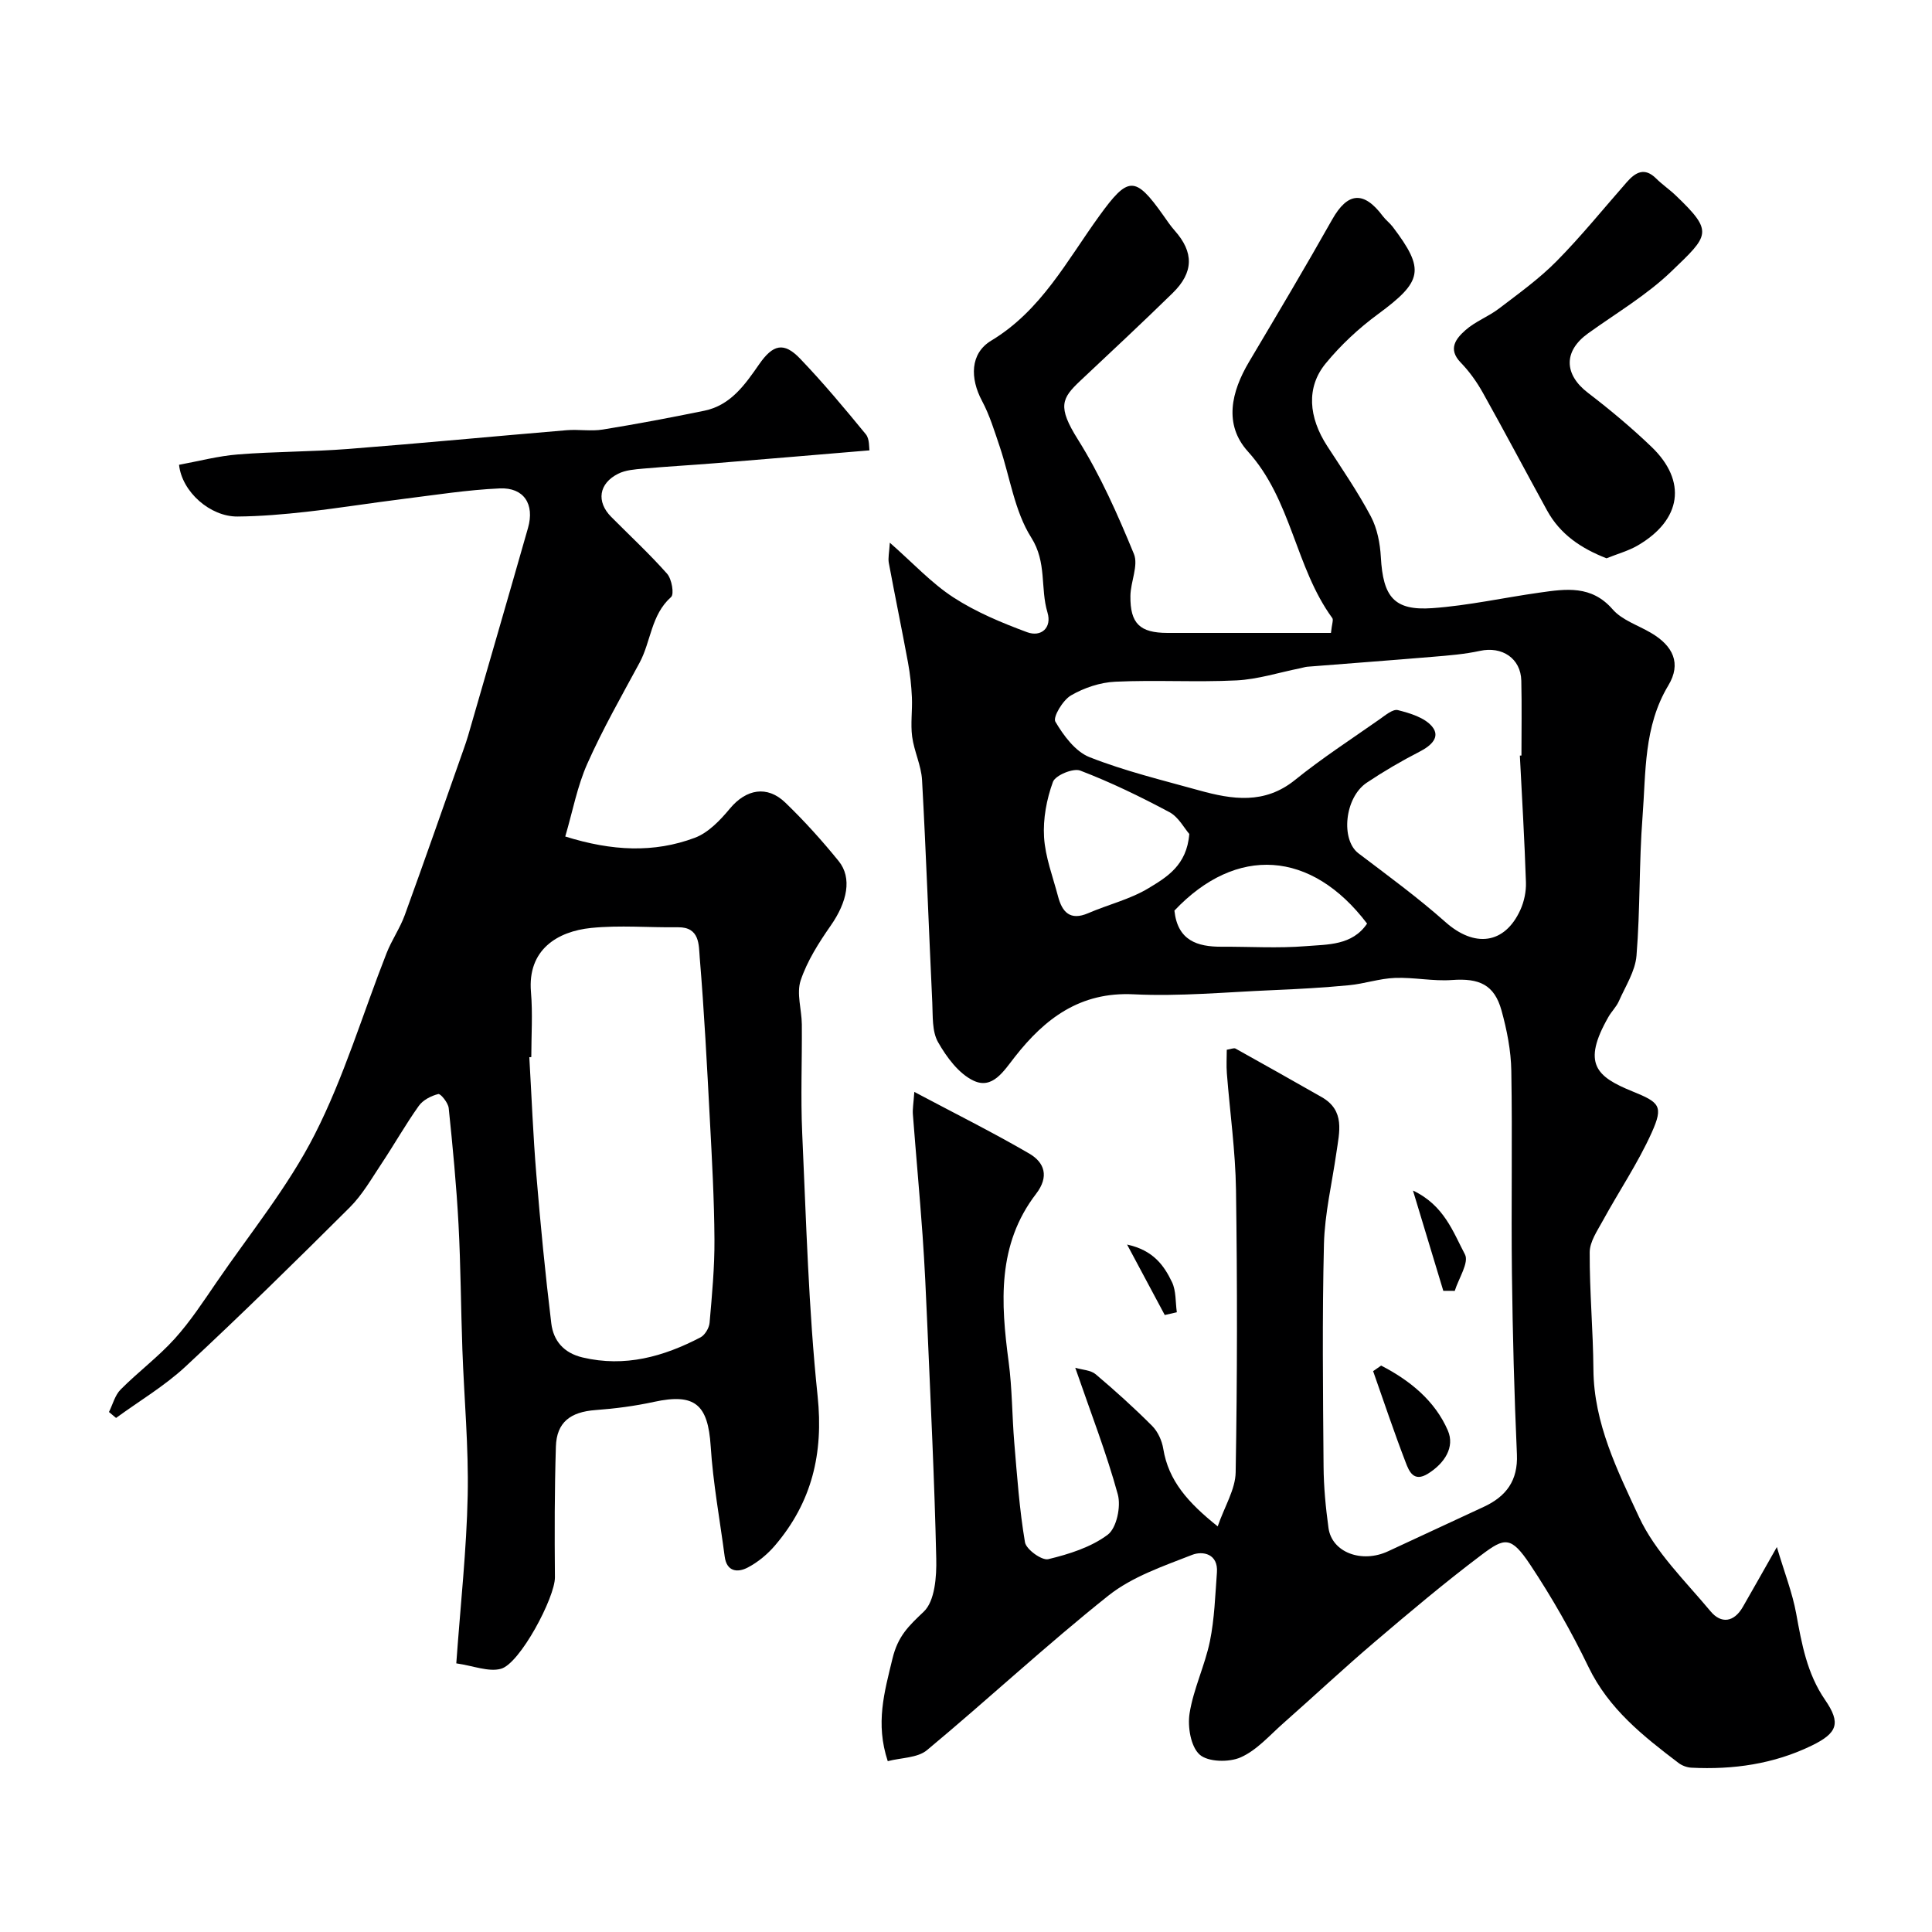<svg enable-background="new 0 0 400 400" viewBox="0 0 400 400" xmlns="http://www.w3.org/2000/svg"><g fill="#000001"><path d="m252.11 316.02c1.44-4.16 3.66-7.66 3.72-11.19.34-19.49.35-39 .07-58.49-.12-8.04-1.26-16.07-1.89-24.1-.13-1.63-.02-3.27-.02-4.9.86-.13 1.48-.43 1.82-.24 5.95 3.3 11.87 6.66 17.79 10.02 4.96 2.81 3.69 7.27 3.08 11.57-.9 6.29-2.41 12.57-2.57 18.89-.38 15.32-.2 30.66-.08 45.99.03 4.27.44 8.55 1.02 12.78.7 5.07 6.89 7.37 12.35 4.82 6.6-3.08 13.22-6.14 19.83-9.21 4.61-2.15 7.07-5.42 6.83-10.86-.55-12.42-.88-24.86-1.03-37.3-.17-14.03.11-28.07-.13-42.1-.07-4.19-.91-8.45-2.03-12.5-1.48-5.34-4.61-6.71-10.25-6.3-3.91.29-7.9-.59-11.84-.43-3.18.12-6.3 1.21-9.48 1.51-5.25.5-10.53.8-15.8 1.02-9.6.4-19.23 1.33-28.79.86-11.1-.55-18.39 5.03-24.6 12.96-2.32 2.96-4.62 6.76-8.53 4.93-3.07-1.44-5.6-4.87-7.37-7.99-1.27-2.23-1.06-5.4-1.19-8.17-.73-15.36-1.27-30.74-2.12-46.1-.17-3.02-1.65-5.95-2.05-8.99-.35-2.66.07-5.42-.05-8.12-.11-2.42-.37-4.84-.81-7.22-1.27-6.88-2.69-13.73-3.97-20.61-.19-1.04.09-2.18.21-4.19 4.79 4.2 8.6 8.36 13.17 11.33 4.68 3.04 9.99 5.25 15.25 7.2 2.92 1.08 5.17-.93 4.22-4.08-1.52-5.05-.09-10.35-3.36-15.51-3.46-5.46-4.4-12.51-6.53-18.83-1.09-3.21-2.08-6.51-3.67-9.48-2.48-4.65-2.5-9.81 1.92-12.47 10.34-6.23 15.66-16.55 22.32-25.75 6-8.29 7.43-8.48 13.3-.18.75 1.06 1.48 2.16 2.34 3.13 4 4.49 4 8.65-.41 12.96-6.28 6.14-12.71 12.13-19.11 18.15-3.86 3.64-4.79 5.34-.49 12.18 4.65 7.41 8.24 15.55 11.58 23.67.98 2.39-.69 5.77-.72 8.7-.07 5.74 1.97 7.65 7.68 7.66 11.26.01 22.52 0 33.84 0 .19-1.87.55-2.7.28-3.07-7.69-10.53-8.41-24.48-17.47-34.49-5.05-5.58-3.45-12.36.23-18.56 5.81-9.79 11.64-19.58 17.23-29.5 3.18-5.63 6.52-5.97 10.48-.66.59.79 1.43 1.4 2.03 2.19 6.76 8.91 6.19 11.29-3.08 18.12-3.97 2.92-7.69 6.39-10.81 10.2-4.04 4.93-3.54 11.11.34 17.09 3.11 4.79 6.36 9.53 9.03 14.56 1.32 2.49 1.91 5.57 2.07 8.43.46 8.25 2.74 11.12 10.67 10.56 7.45-.53 14.81-2.18 22.22-3.22 5.43-.77 10.72-1.57 15.1 3.47 1.93 2.22 5.21 3.27 7.89 4.84 4.67 2.72 6.37 6.38 3.64 10.91-5.13 8.53-4.63 17.97-5.34 27.18-.74 9.56-.47 19.2-1.25 28.76-.26 3.23-2.29 6.34-3.65 9.43-.52 1.18-1.52 2.13-2.16 3.26-5.53 9.68-2.51 12.37 4.95 15.41 5.63 2.29 6.5 3 4 8.56-2.84 6.3-6.77 12.11-10.1 18.2-1.14 2.09-2.72 4.36-2.73 6.56-.04 8.1.71 16.2.77 24.3.09 11.15 5 20.95 9.45 30.53 3.36 7.23 9.56 13.21 14.79 19.49 2.21 2.66 4.87 2.29 6.7-.9 2.11-3.67 4.19-7.36 7.04-12.39 1.6 5.37 3.22 9.49 4 13.76 1.15 6.28 2.22 12.4 5.98 17.88 3.32 4.83 2.59 6.87-2.81 9.49-7.84 3.8-16.24 4.99-24.88 4.55-.91-.05-1.93-.43-2.65-.98-7.32-5.56-14.44-11.18-18.63-19.85-3.52-7.29-7.56-14.39-12.04-21.14-4.02-6.05-5.32-5.7-10.13-2.08-7.59 5.72-14.88 11.86-22.12 18.03-6.4 5.45-12.55 11.21-18.86 16.78-2.86 2.52-5.52 5.62-8.87 7.1-2.41 1.07-6.77.98-8.5-.57-1.84-1.65-2.52-5.76-2.08-8.54.8-5.07 3.17-9.88 4.21-14.93.95-4.65 1.09-9.47 1.45-14.22.3-3.91-2.95-4.52-5.14-3.66-5.98 2.34-12.39 4.51-17.31 8.42-12.87 10.24-24.93 21.49-37.58 32.01-1.96 1.63-5.35 1.55-8.12 2.28-2.59-7.83-.7-14.28.97-21.2 1.14-4.74 3.37-6.79 6.49-9.76 2.3-2.19 2.67-7.24 2.58-10.99-.36-16.21-1.17-32.41-1.86-48.61-.26-6.1-.54-12.21-.97-18.3-.6-8.37-1.37-16.73-2.01-25.09-.08-1.1.13-2.23.3-4.61 8.38 4.45 16.23 8.36 23.79 12.76 3.19 1.86 4.16 4.77 1.42 8.34-8.09 10.53-7.31 22.56-5.68 34.79.74 5.55.7 11.2 1.17 16.79.58 6.87 1.06 13.77 2.21 20.56.25 1.48 3.5 3.82 4.82 3.5 4.31-1.04 8.86-2.47 12.32-5.07 1.83-1.38 2.77-5.83 2.08-8.34-2.34-8.55-5.58-16.85-8.81-26.22 1.48.44 3.19.48 4.22 1.34 4.04 3.41 7.97 6.96 11.7 10.7 1.18 1.18 2.03 3.05 2.3 4.73 1.08 6.6 5.08 11.12 11.27 16.07zm62.56-159.58c.11-.01.22-.01.33-.02 0-5.16.09-10.32-.03-15.48-.1-4.63-3.98-7.19-8.58-6.18-3.17.69-6.46.95-9.71 1.22-8.67.73-17.35 1.37-26.02 2.06-.49.04-.96.22-1.45.31-4.41.88-8.79 2.3-13.23 2.52-8.34.41-16.72-.12-25.06.27-3.13.14-6.47 1.26-9.19 2.84-1.68.98-3.78 4.49-3.23 5.43 1.7 2.89 4.14 6.19 7.07 7.35 7.33 2.89 15.07 4.76 22.7 6.88 6.85 1.9 13.53 2.94 19.84-2.15 5.57-4.5 11.61-8.42 17.48-12.54 1.19-.83 2.77-2.19 3.82-1.93 2.53.64 5.53 1.54 7.08 3.39 1.82 2.18-.19 3.99-2.57 5.21-3.76 1.93-7.44 4.08-10.95 6.43-4.6 3.08-5.42 11.81-1.72 14.62 6.09 4.62 12.29 9.15 18 14.22 6.01 5.35 12.27 4.65 15.53-2.52.78-1.72 1.21-3.79 1.15-5.67-.29-8.76-.81-17.5-1.26-26.26zm-68.44 16.22c-1.03-1.17-2.22-3.5-4.11-4.51-5.99-3.2-12.14-6.19-18.47-8.61-1.46-.56-5.15.98-5.65 2.34-1.31 3.58-2.07 7.64-1.84 11.44.25 4.13 1.82 8.18 2.89 12.25.86 3.28 2.51 5.11 6.26 3.49 4.15-1.79 8.69-2.87 12.5-5.18 3.71-2.25 7.91-4.7 8.42-11.22zm-3.08 15.87c.66 6.21 4.73 7.5 9.79 7.48 5.81-.03 11.66.35 17.44-.12 4.5-.37 9.58-.11 12.66-4.67-11.53-15.21-27.07-16.25-39.89-2.69z"/><path d="m94.47 344.38c.89-12.38 2.13-23.55 2.36-34.74.21-10.07-.74-20.15-1.1-30.23-.31-8.65-.34-17.31-.8-25.95-.43-8.03-1.2-16.04-2.03-24.04-.11-1.09-1.68-3.03-2.16-2.91-1.48.37-3.18 1.24-4.04 2.46-2.74 3.85-5.07 7.98-7.69 11.92-2.08 3.12-3.98 6.48-6.6 9.09-11.18 11.14-22.44 22.21-34 32.95-4.34 4.03-9.56 7.12-14.38 10.64-.49-.41-.98-.82-1.47-1.23.79-1.58 1.24-3.48 2.42-4.66 3.61-3.63 7.77-6.73 11.19-10.51 3.24-3.59 5.93-7.71 8.68-11.72 6.91-10.09 14.77-19.7 20.28-30.51 6.1-11.96 9.97-25.05 14.91-37.61 1.06-2.7 2.77-5.14 3.76-7.86 4.16-11.44 8.16-22.93 12.21-34.41.32-.91.64-1.83.91-2.76 4.14-14.33 8.31-28.65 12.4-43 1.4-4.91-.85-8.41-5.87-8.18-6.7.3-13.37 1.36-20.04 2.19-6.66.83-13.28 1.9-19.95 2.65-4.74.53-9.53.94-14.29.98-5.64.05-11.51-5.1-12.1-10.71 4.05-.74 8.12-1.83 12.25-2.15 7.58-.6 15.21-.54 22.79-1.13 15.08-1.17 30.14-2.62 45.21-3.88 2.48-.21 5.05.26 7.49-.14 7.03-1.14 14.02-2.46 21-3.89 5.46-1.12 8.43-5.4 11.35-9.6 2.87-4.14 5.12-4.71 8.5-1.18 4.78 4.99 9.22 10.31 13.6 15.65.8.98.64 2.74.76 3.33-10.86.91-21.45 1.81-32.04 2.67-4.93.4-9.87.67-14.79 1.11-1.76.16-3.67.29-5.2 1.06-4.04 2.02-4.56 5.8-1.44 8.94 3.87 3.9 7.92 7.65 11.56 11.76.97 1.09 1.51 4.23.83 4.83-4.16 3.69-4.15 9.2-6.53 13.61-3.73 6.9-7.63 13.74-10.81 20.89-2.08 4.66-3.03 9.83-4.57 15.08 9.69 3.03 18.36 3.43 26.81.27 2.82-1.05 5.29-3.66 7.3-6.08 3.32-3.98 7.67-4.86 11.47-1.19 3.92 3.78 7.59 7.85 11.02 12.08 2.85 3.51 1.77 8.49-1.64 13.37-2.46 3.53-4.87 7.31-6.22 11.34-.9 2.7.21 6.04.24 9.1.06 7.53-.26 15.07.08 22.59.83 18.14 1.3 36.34 3.19 54.38 1.24 11.88-1.19 21.94-8.78 30.87-1.57 1.85-3.57 3.52-5.71 4.63-2.05 1.07-4.33.9-4.75-2.28-1-7.61-2.41-15.2-2.9-22.85-.56-8.67-3.28-11.01-11.73-9.18-3.98.87-8.06 1.4-12.13 1.7-5.2.39-8.03 2.53-8.19 7.56-.28 9.01-.28 18.04-.2 27.06.04 4.14-7.24 17.9-11.19 18.95-2.56.69-5.63-.61-9.23-1.13zm15.53-125.52c-.14.01-.27.02-.41.02.47 8.09.78 16.19 1.45 24.26.85 10.3 1.85 20.6 3.1 30.86.44 3.57 2.55 6.12 6.49 7.05 8.77 2.07 16.73-.17 24.38-4.15.93-.48 1.8-1.94 1.9-3.01.5-5.75 1.05-11.52 1.01-17.28-.05-8.26-.51-16.53-.95-24.79-.59-11.2-1.17-22.4-2.1-33.57-.21-2.55.06-6.33-4.5-6.27-5.99.08-12.04-.46-17.97.14-7.03.71-13.21 4.53-12.47 13.25.38 4.47.07 9 .07 13.49z"/><path d="m332.61 115.59c-5.3-2.07-9.6-4.97-12.31-9.91-4.45-8.1-8.76-16.27-13.27-24.33-1.26-2.26-2.81-4.44-4.61-6.29-2.74-2.83-.94-4.99.97-6.69 2.03-1.81 4.76-2.81 6.95-4.48 4.09-3.12 8.32-6.16 11.92-9.8 5.13-5.19 9.73-10.9 14.56-16.39 1.79-2.03 3.66-3.13 6.06-.75 1.28 1.27 2.79 2.29 4.09 3.54 7.89 7.55 6.89 8.19-.94 15.71-5.13 4.93-11.43 8.64-17.25 12.83-5.11 3.68-4.99 8.49 0 12.31 4.56 3.49 8.99 7.19 13.13 11.16 7.42 7.11 6.25 15.13-2.83 20.43-1.92 1.12-4.14 1.72-6.47 2.66z"/><path d="m285.95 282.73c5.92 3.05 11.12 7.24 13.81 13.44 1.5 3.45-.69 6.8-4.1 8.93-2.99 1.87-3.94-.52-4.63-2.33-2.4-6.24-4.52-12.58-6.74-18.89.55-.38 1.11-.76 1.66-1.15z"/><path d="m298.82 267.25c-1.99-6.57-3.98-13.14-6.28-20.76 6.46 3.06 8.31 8.59 10.76 13.22.89 1.67-1.31 4.99-2.11 7.55-.79-.01-1.58-.01-2.37-.01z"/><path d="m241.15 272.26c-2.4-4.5-4.81-9-7.8-14.59 5.45 1.18 7.66 4.36 9.3 7.78.87 1.82.7 4.14 1 6.24-.83.19-1.67.38-2.5.57z"/></g></svg>